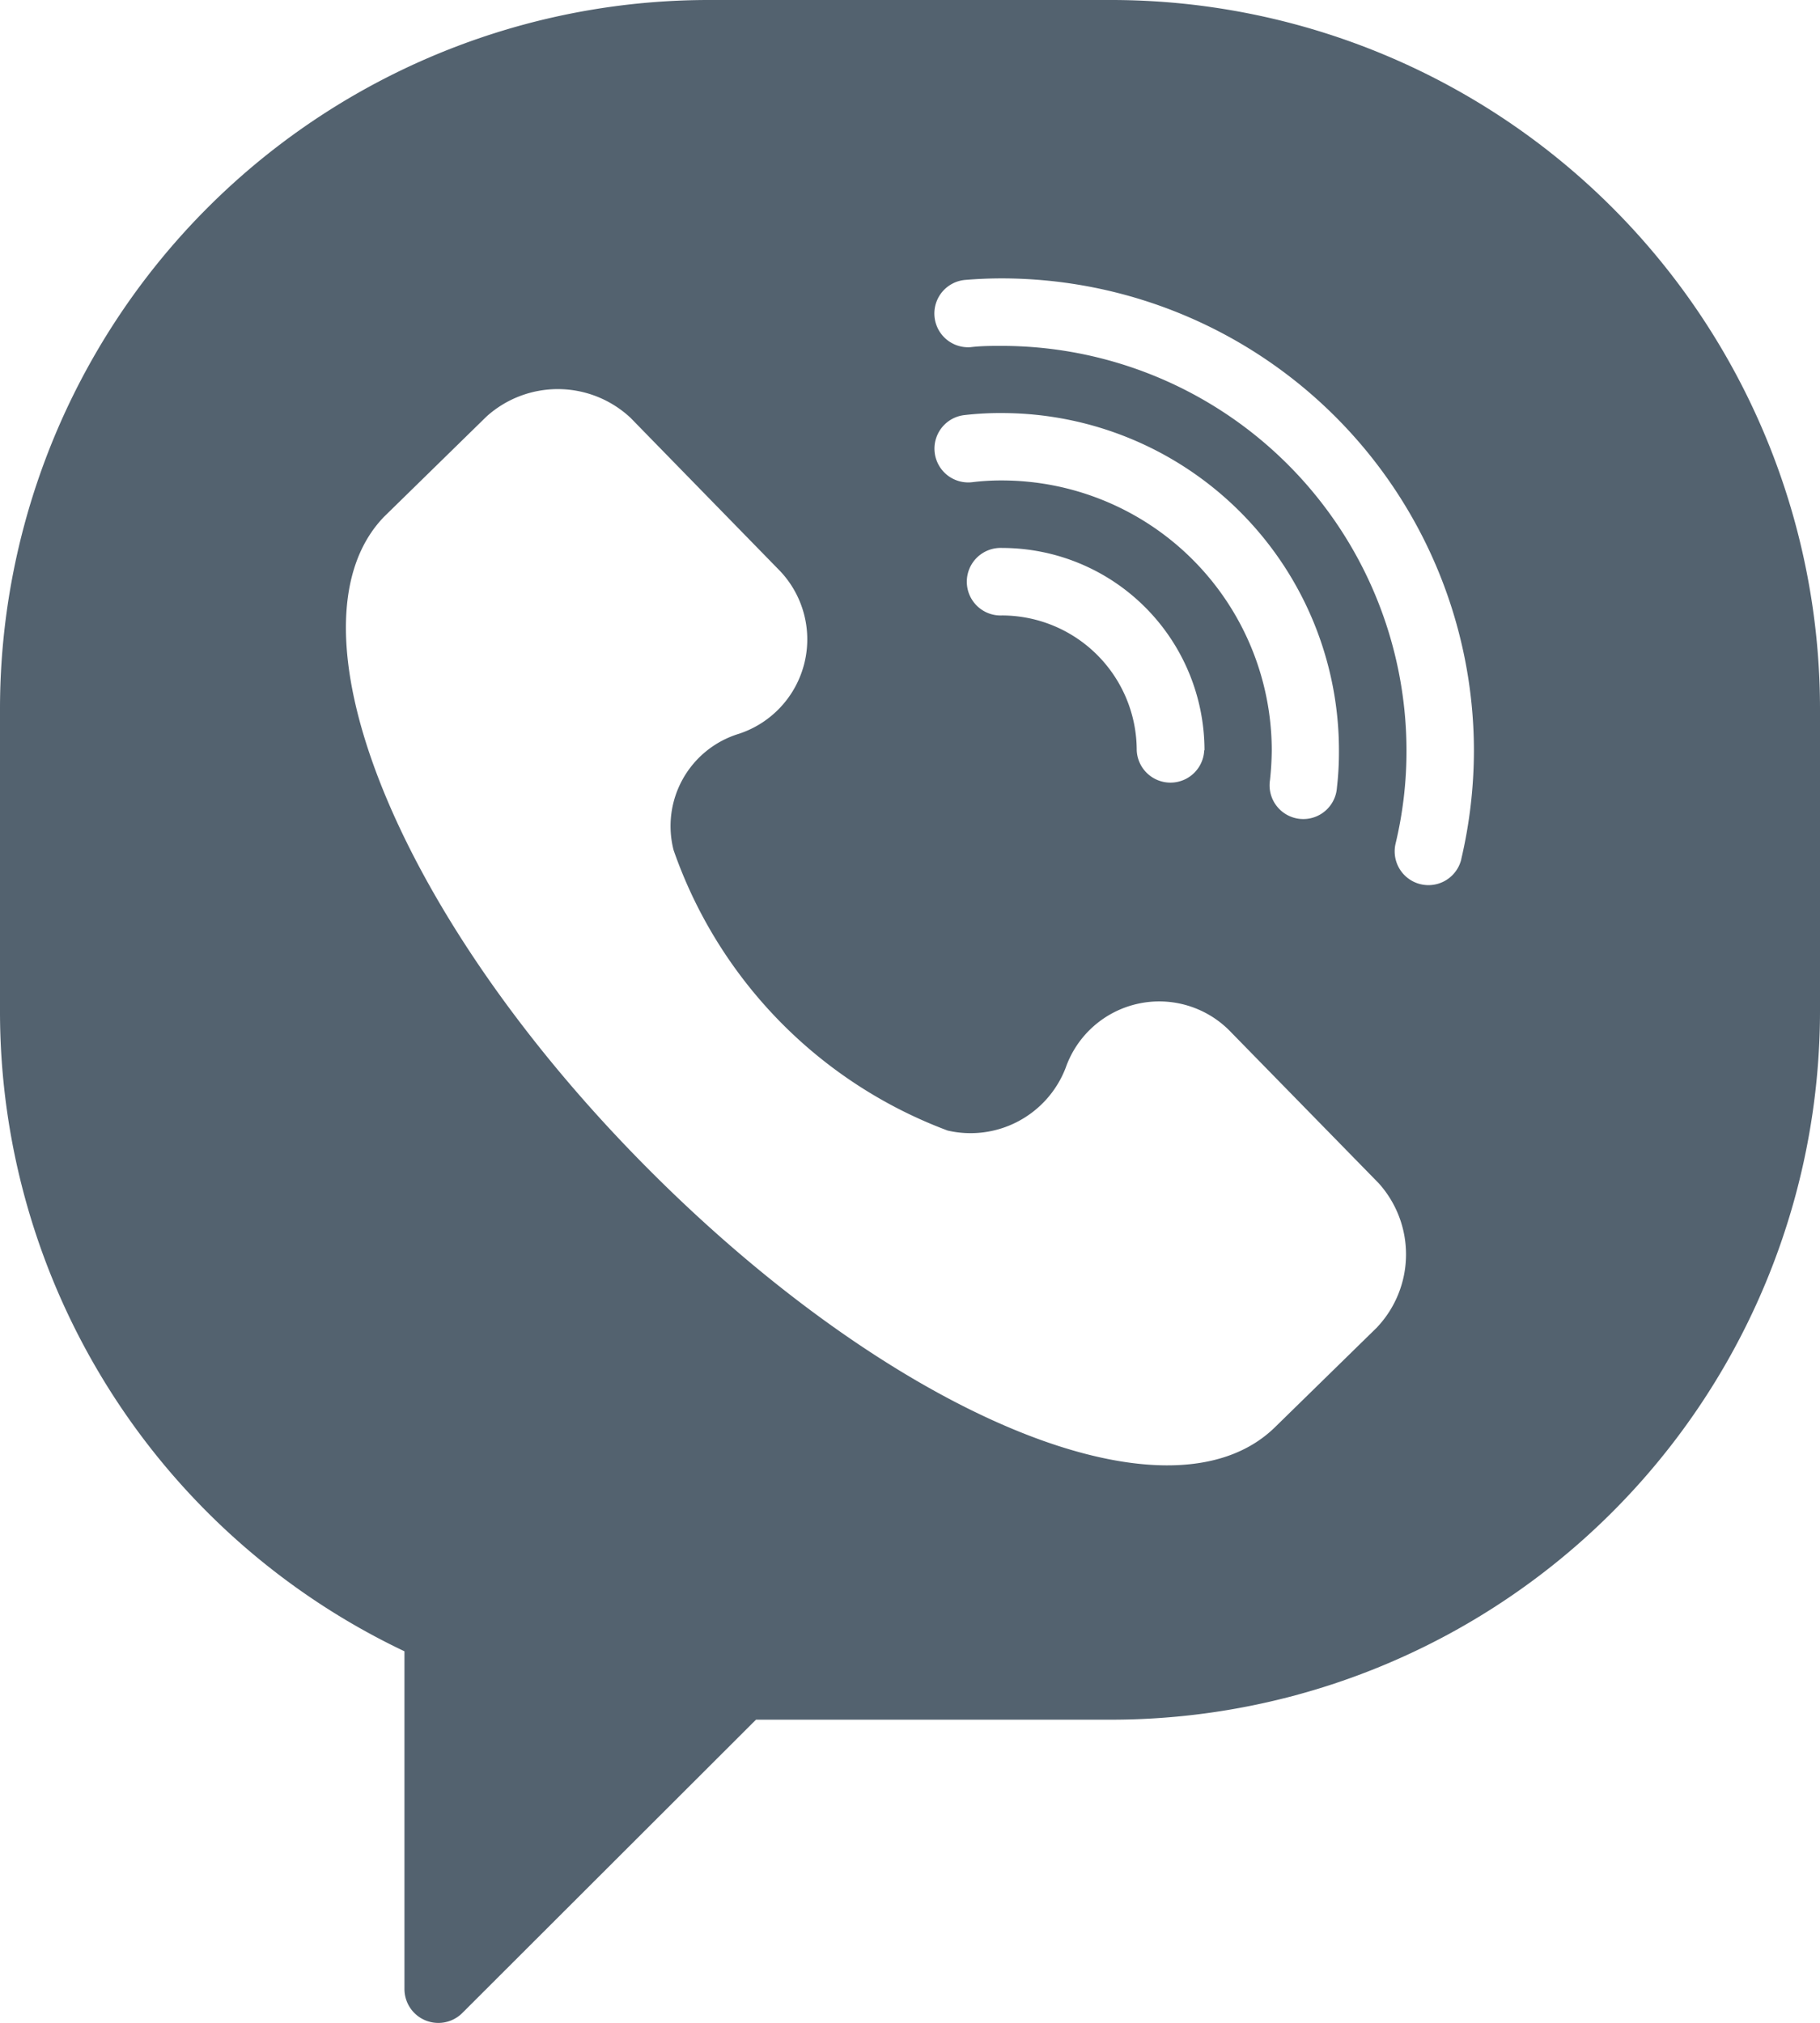 <svg id="Group_1335" data-name="Group 1335" xmlns="http://www.w3.org/2000/svg" xmlns:xlink="http://www.w3.org/1999/xlink" width="31.58" height="35.088" viewBox="0 0 31.58 35.088">
  <defs>
    <clipPath id="clip-path">
      <rect id="Rectangle_908" data-name="Rectangle 908" width="31.58" height="35.088" fill="none"/>
    </clipPath>
  </defs>
  <g id="Group_1335-2" data-name="Group 1335" clip-path="url(#clip-path)">
    <path id="Path_2712" data-name="Path 2712" d="M19.3,0H12.281A12.3,12.3,0,0,0,0,12.281v5.263a12.286,12.286,0,0,0,7.018,11.1V34.51a.588.588,0,0,0,1,.412l5.1-5.092H19.3A12.3,12.3,0,0,0,31.58,17.544V12.281A12.3,12.3,0,0,0,19.3,0m4.6,23.019-1.776,1.737c-1.868,1.829-6.746-.259-11.044-4.649S4.89,10.79,6.667,8.961L8.443,7.224a1.847,1.847,0,0,1,2.5.026L13.5,9.869a1.724,1.724,0,0,1-.68,2.86,1.674,1.674,0,0,0-1.132,2.018,8,8,0,0,0,4.755,4.864,1.768,1.768,0,0,0,2.048-1.088,1.72,1.72,0,0,1,2.873-.614l2.557,2.614a1.843,1.843,0,0,1-.026,2.5M17.386,8.334a4.118,4.118,0,0,0-.522.031A.585.585,0,1,1,16.737,7.2a5.37,5.37,0,0,1,.649-.035,5.853,5.853,0,0,1,5.847,5.847,5.367,5.367,0,0,1-.035.649.585.585,0,1,1-1.162-.127,5.151,5.151,0,0,0,.031-.522A4.687,4.687,0,0,0,17.386,8.334Zm3.509,4.68a.586.586,0,0,1-1.171,0,2.34,2.34,0,0,0-2.338-2.338.586.586,0,1,1,0-1.171A3.514,3.514,0,0,1,20.9,13.014Zm4.461,1.89a.586.586,0,1,1-1.14-.272,6.89,6.89,0,0,0,.189-1.618A7.027,7.027,0,0,0,17.386,6c-.18,0-.364,0-.544.022a.585.585,0,1,1-.088-1.167q.316-.026.632-.026a8.2,8.2,0,0,1,8.189,8.189A8.305,8.305,0,0,1,25.356,14.9Z" fill="#53626f"/>
  </g>
</svg>
